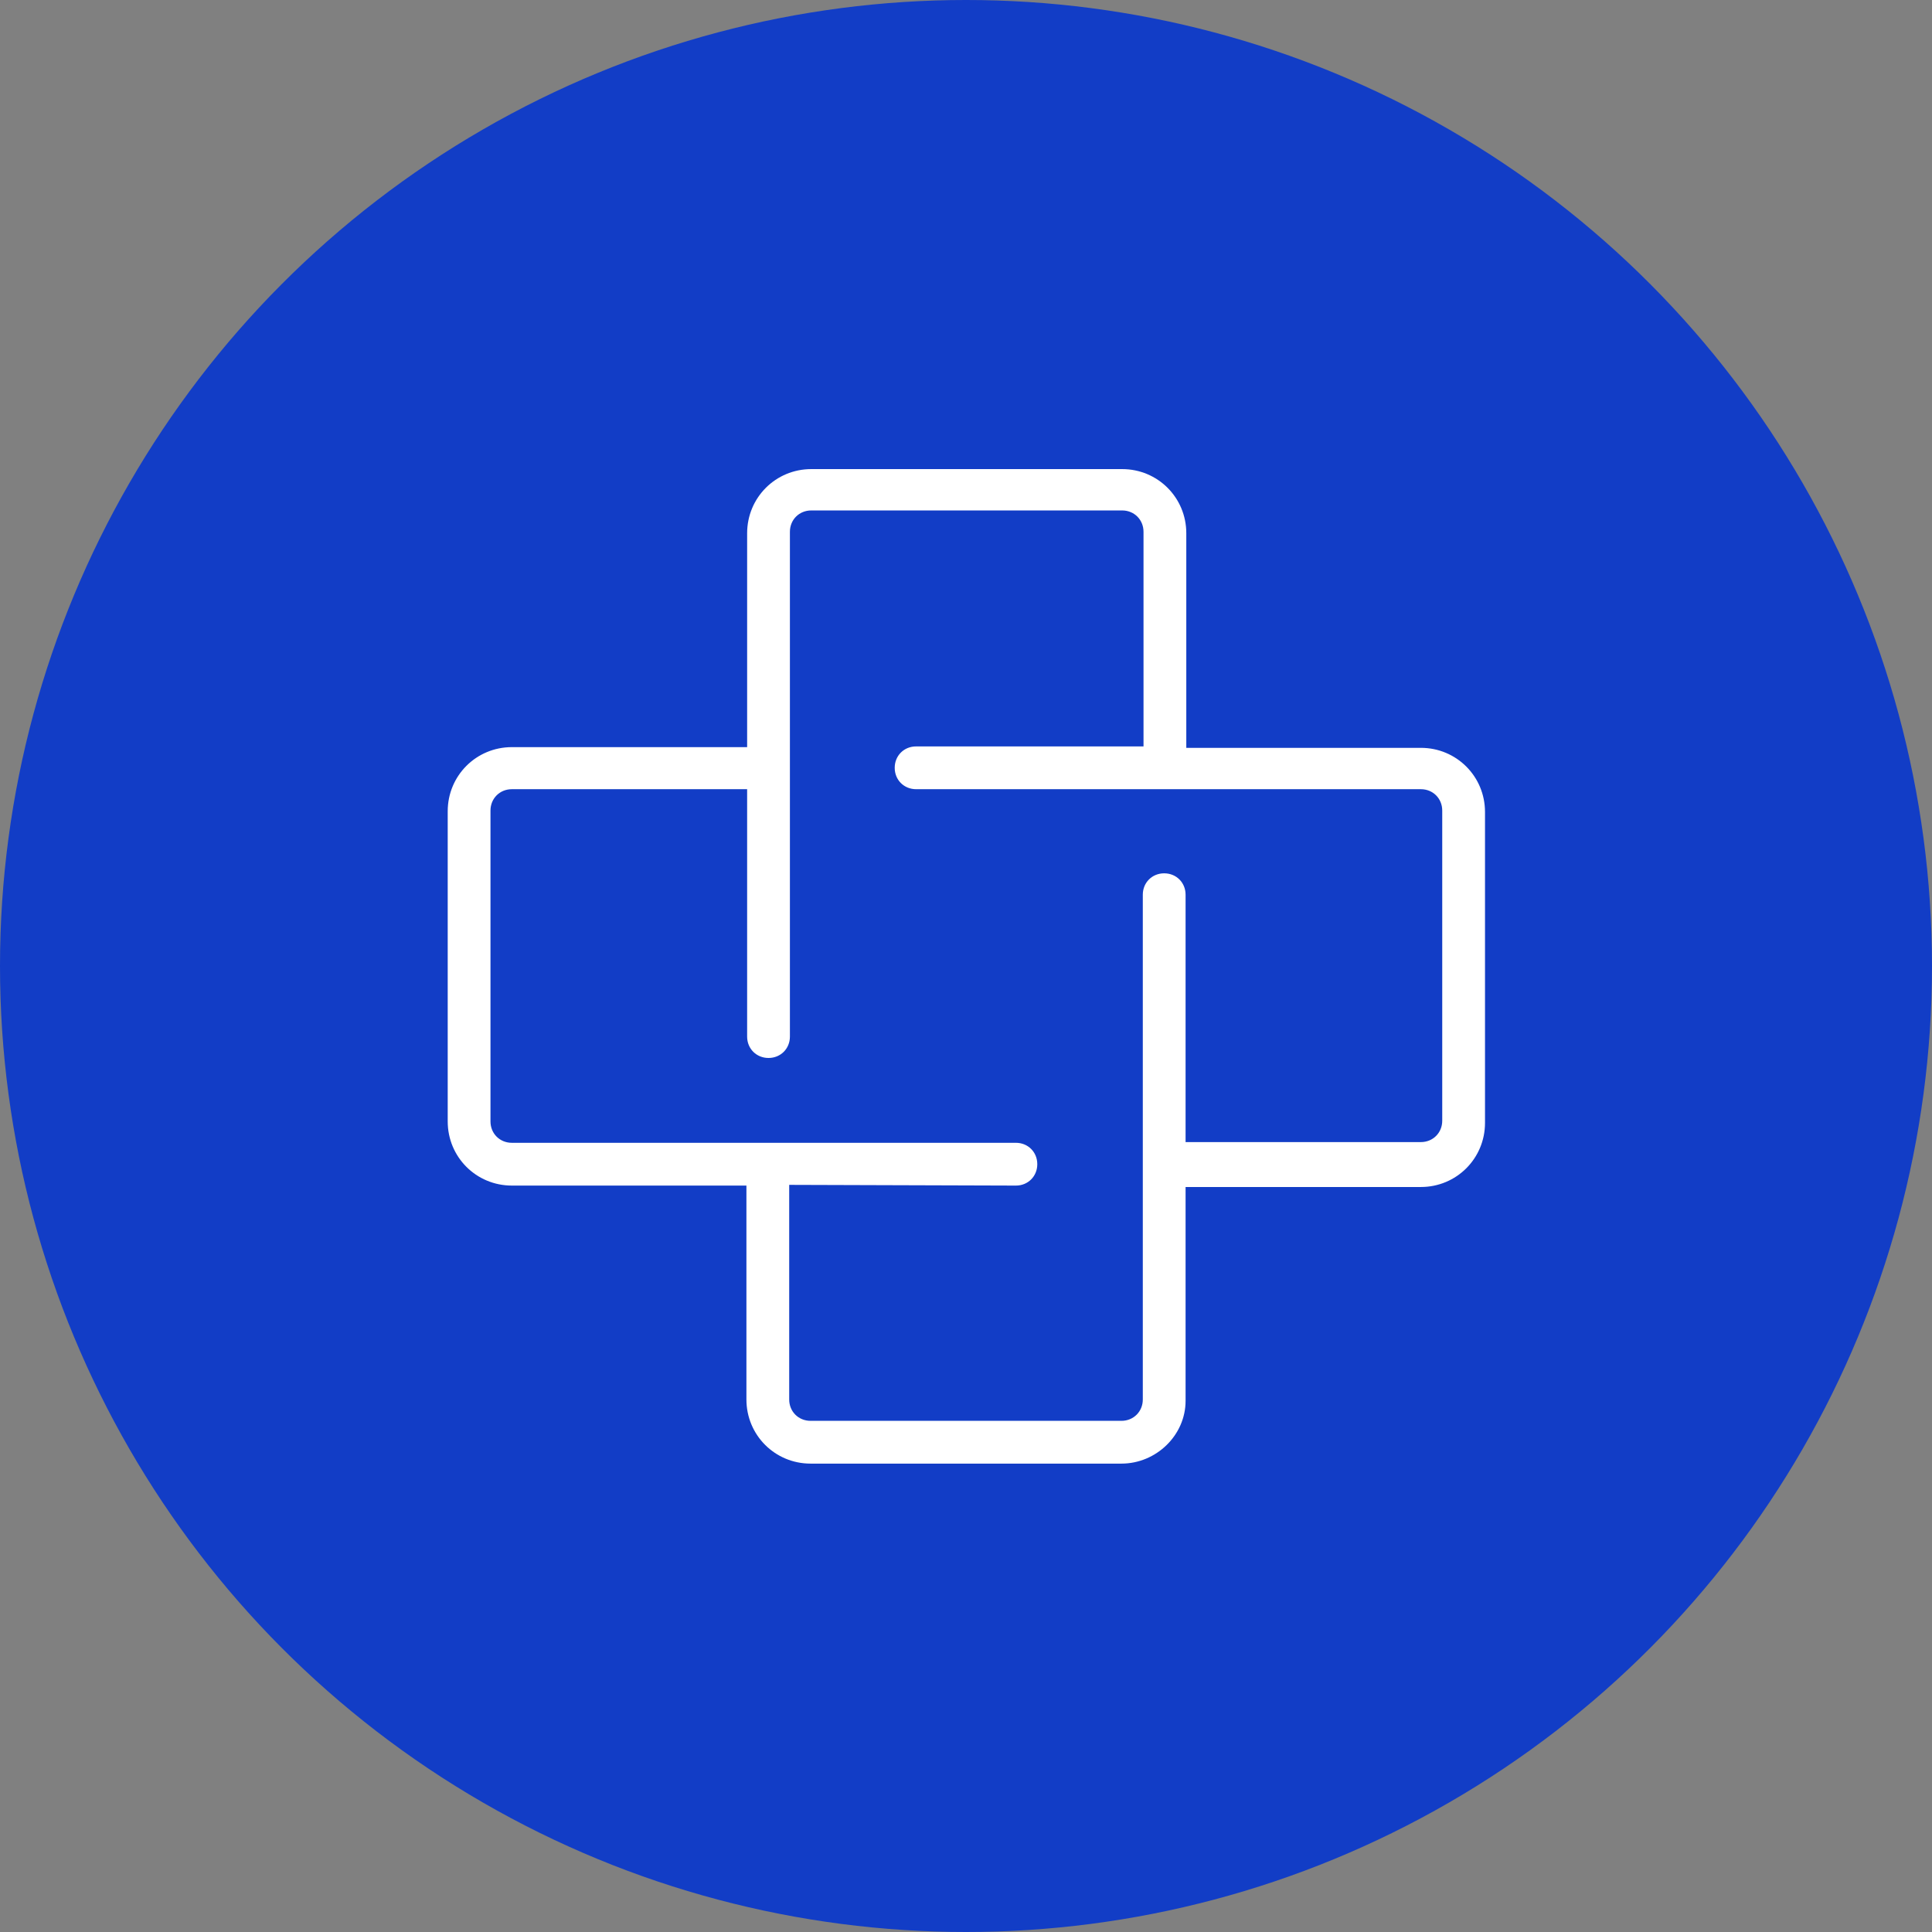 <?xml version="1.0" encoding="utf-8"?>
<!-- Generator: Adobe Illustrator 21.0.2, SVG Export Plug-In . SVG Version: 6.00 Build 0)  -->
<svg version="1.1" id="Capa_1" xmlns="http://www.w3.org/2000/svg" xmlns:xlink="http://www.w3.org/1999/xlink" x="0px" y="0px"
	 viewBox="0 0 271 271" style="enable-background:new 0 0 271 271;" xml:space="preserve">
<rect x="0" y="0" width="271" height="271" fill="#808080" stroke="none"/>
<style type="text/css">
	.st0{fill:#123DC6;}
	.st1{fill:#FFFFFF;}
</style>
<title>Health &amp;amp; Medical</title>
<circle class="st0" cx="135.5" cy="135.5" r="135.5"/>
<g id="Capa_2">
	<g id="Capa_1-2">
		<path class="st1" d="M157.3,205.3h-43.6c-5,0-9-4-9-9v-30H71.8c-5,0-9-4-9-9v-43.5c0-5,4-9,9-9h33v-30c0-5,4-9,9-9h43.6
			c5,0,9,4,9,9v30.1h32.9c5,0,9,4,9,9v43.6c0,5-4,9-9,9h-33v30C166.3,201.3,162.2,205.3,157.3,205.3z M110.7,166.2v30.1
			c0,1.7,1.3,3,3,3h43.6c1.7,0,3-1.3,3-3v-70.8c0-1.7,1.3-3,3-3s3,1.3,3,3l0,0v34.7h33c1.7,0,3-1.3,3-3v-43.5c0-1.7-1.3-3-3-3h-70.8
			c-1.7,0-3-1.3-3-3s1.3-3,3-3h31.9V74.6c0-1.7-1.3-3-3-3h-43.6c-1.7,0-3,1.3-3,3v70.8c0,1.7-1.3,3-3,3s-3-1.3-3-3v-34.7h-33
			c-1.7,0-3,1.3-3,3v43.6c0,1.7,1.3,3,3,3h70.7c1.7,0,3,1.3,3,3s-1.3,3-3,3L110.7,166.2z"/>
	</g>
</g>
</svg>
